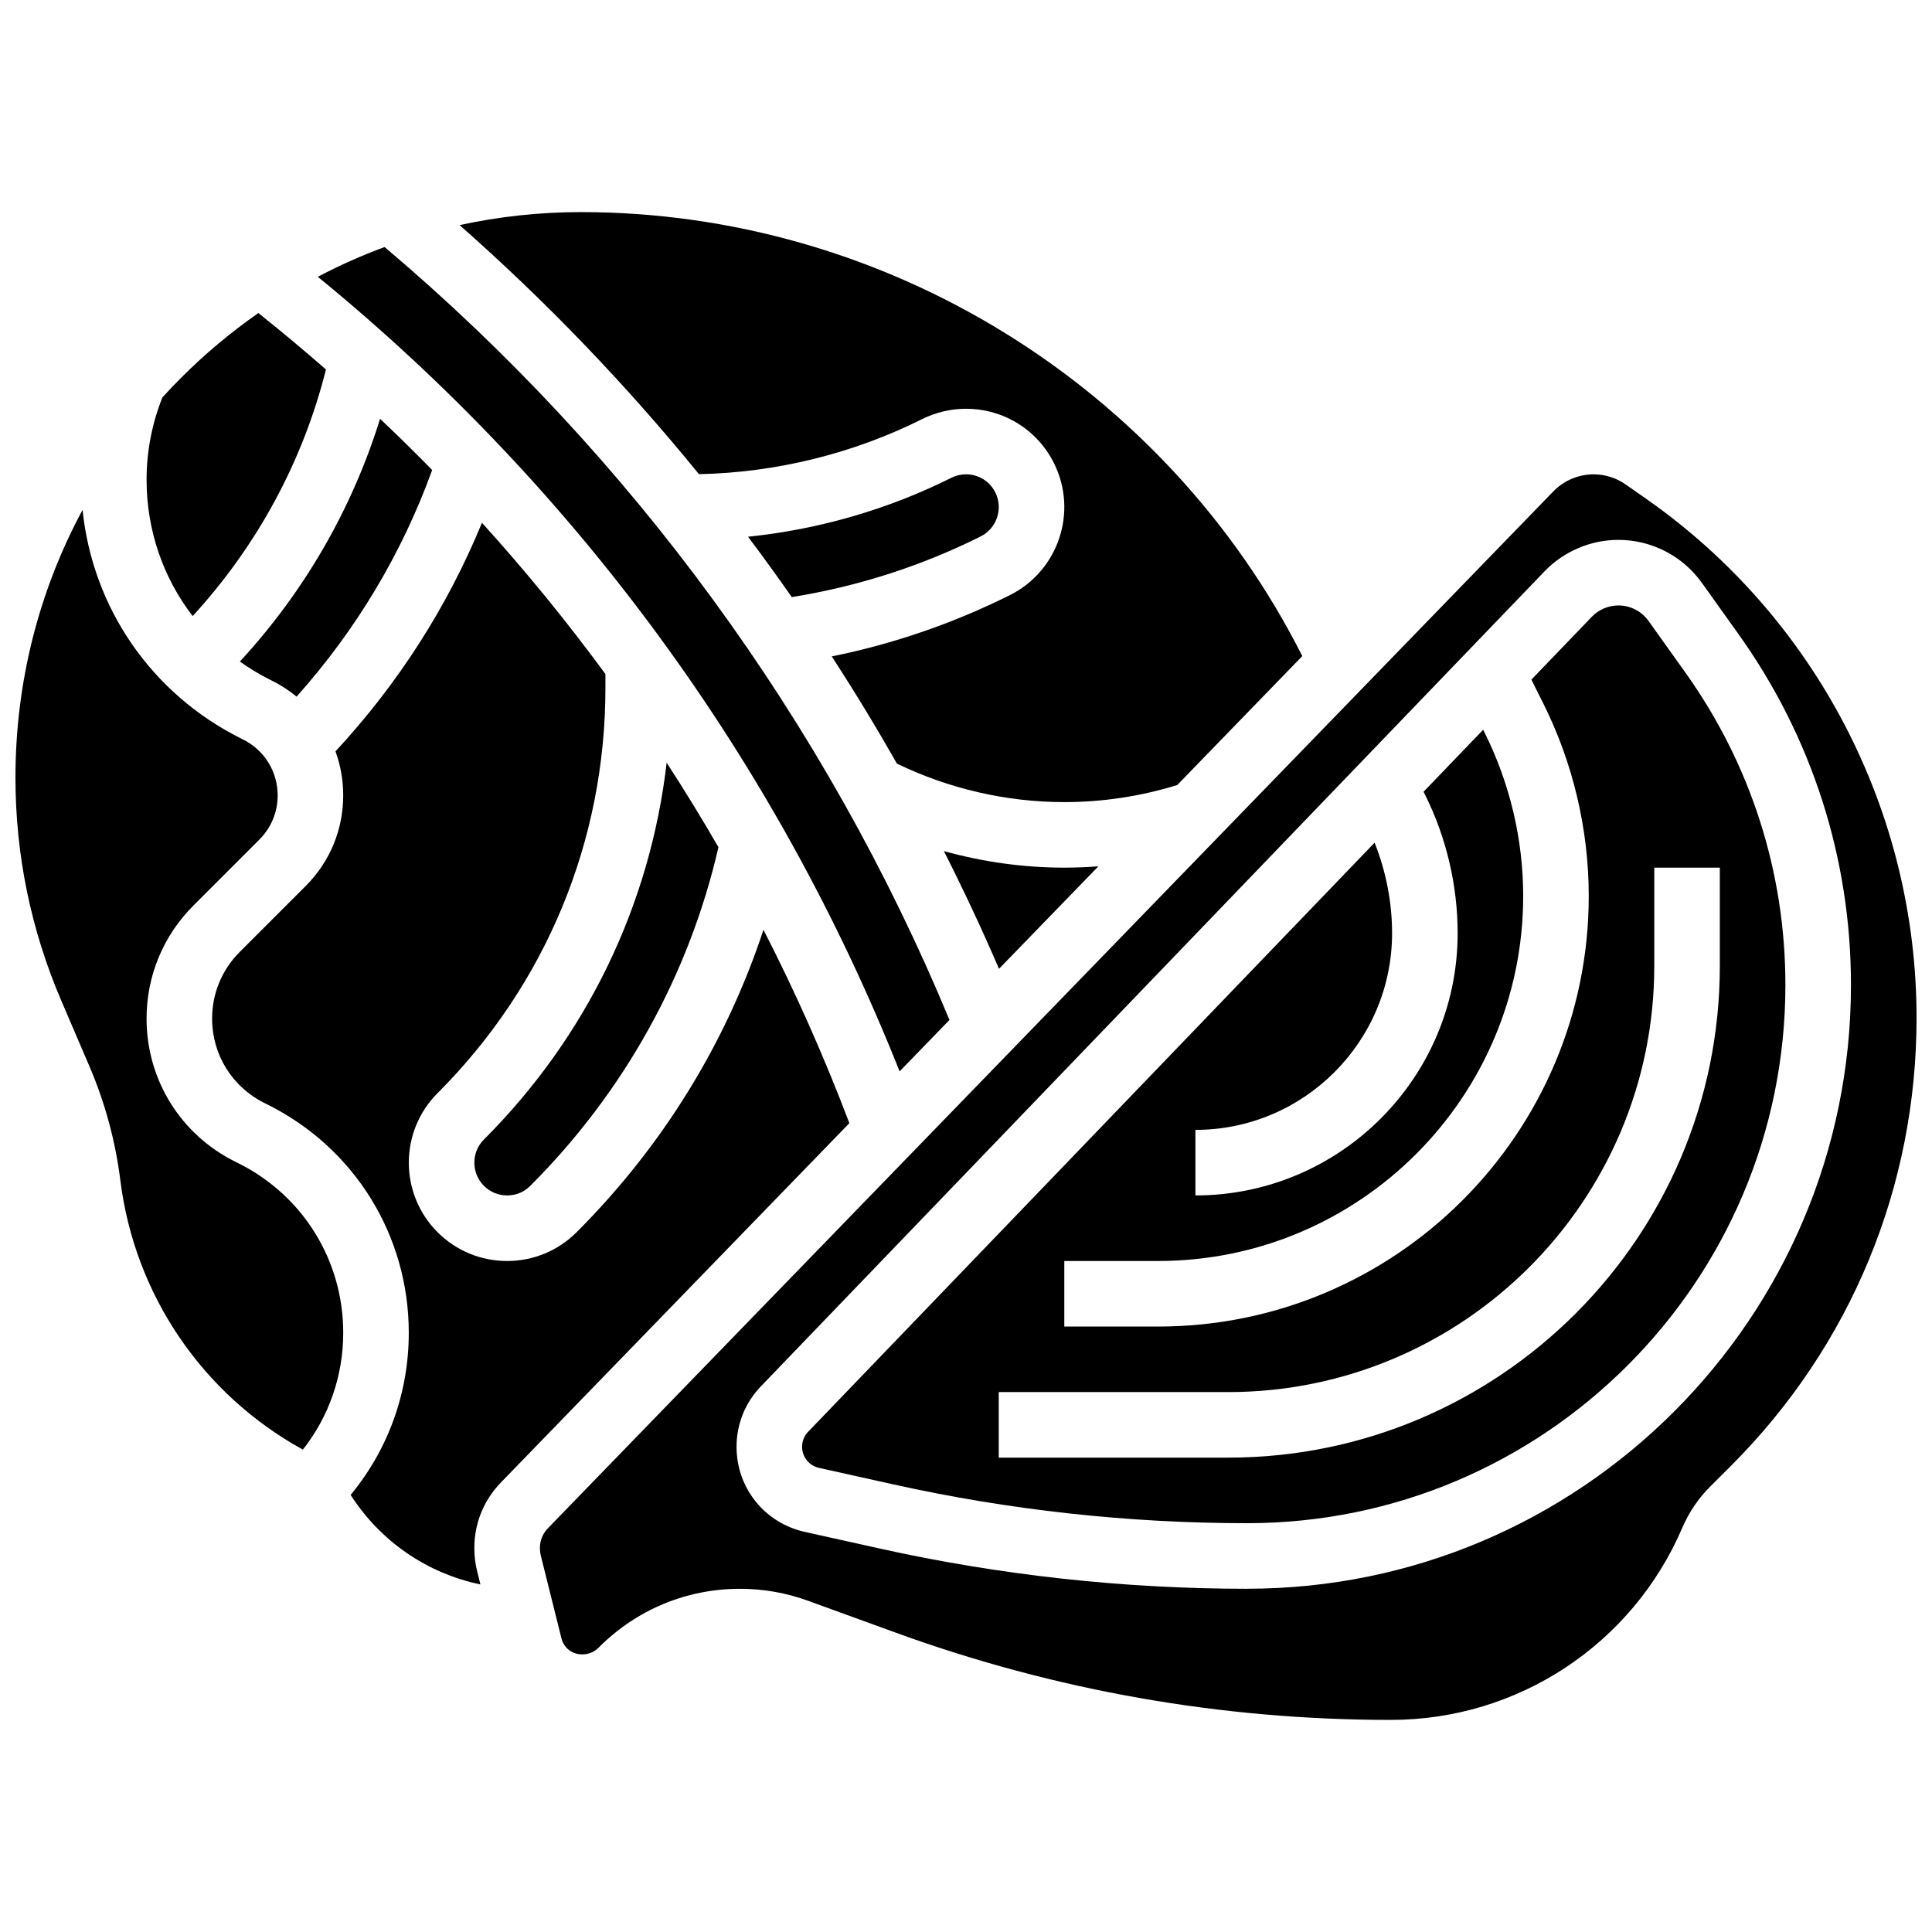 <?xml version="1.0" encoding="UTF-8"?>
<!-- Uploaded to: SVG Repo, www.svgrepo.com, Generator: SVG Repo Mixer Tools -->
<svg width="800px" height="800px" version="1.1" viewBox="144 144 512 512" xmlns="http://www.w3.org/2000/svg">
 <defs>
  <clipPath id="b">
   <path d="m287 269h364.9v331h-364.9z"/>
  </clipPath>
  <clipPath id="a">
   <path d="m148.09 279h86.906v250h-86.906z"/>
  </clipPath>
 </defs>
 <path d="m382.4 427.93 13.219-13.633c-32.773-79.035-84.387-149.66-149.7-204.83-6.062 2.238-11.969 4.871-17.695 7.887 68.512 55.957 121.48 128.31 154.18 210.57z"/>
 <path d="m272.25 458.26c1.637 1.637 3.82 2.543 6.141 2.543 2.356 0 4.481-0.879 6.144-2.547 24.887-24.887 42.062-55.863 49.863-89.734-4.383-7.59-8.961-15.059-13.727-22.398-4.375 37.703-21.176 72.605-48.422 99.852-3.387 3.383-3.387 8.898 0 12.285z"/>
 <path d="m407.77 274.5c-1.48-2.965-4.461-4.801-7.773-4.801-1.336 0-2.676 0.316-3.879 0.922-16.801 8.402-35.176 13.695-53.879 15.621 3.961 5.258 7.816 10.598 11.59 15.992 17.488-2.809 34.309-8.203 50.062-16.078 4.277-2.144 6.019-7.371 3.879-11.656z"/>
 <path d="m207.57 319.32c2.516 1.793 5.188 3.414 8.016 4.828l0.609 0.305c2.324 1.16 4.457 2.566 6.406 4.16 15.828-17.742 27.891-37.887 35.93-60.059-4.512-4.609-9.117-9.133-13.809-13.57-7.394 23.84-20.035 45.773-37.152 64.336z"/>
 <path d="m394.14 369.55c5.188 10.238 10.059 20.641 14.605 31.195l26.34-27.16c-3 0.227-6.012 0.352-9.031 0.352-10.766-0.004-21.535-1.504-31.914-4.387z"/>
 <path d="m329.23 269.66c20.449-0.426 40.824-5.434 59.113-14.578 3.606-1.801 7.633-2.754 11.648-2.754 9.938 0 18.875 5.519 23.316 14.406 6.426 12.852 1.199 28.535-11.652 34.961-14.969 7.484-30.805 12.926-47.23 16.266 6.035 9.293 11.797 18.766 17.273 28.406 13.754 6.668 29.062 10.199 44.355 10.199 10.168 0 20.219-1.535 29.926-4.523l33.141-34.176c-36.195-71.664-110.57-117.65-191.16-117.66-10.949 0-21.715 1.172-32.164 3.449 22.949 20.219 44.16 42.324 63.434 66z"/>
 <g clip-path="url(#b)">
  <path d="m580.31 276.23-5.488-3.84c-2.508-1.758-5.449-2.684-8.512-2.684-3.992 0-7.875 1.645-10.652 4.508l-266.46 274.79c-1.367 1.41-2.117 3.266-2.117 5.227v0.113c0 0.633 0.078 1.266 0.23 1.883l5.488 21.992c0.617 2.473 2.828 4.203 5.383 4.203h0.203c1.594 0 3.082-0.609 4.184-1.715l0.188-0.188c9.977-9.977 23.242-15.473 37.352-15.473 6.176 0 12.25 1.07 18.051 3.18l23.246 8.453c42.18 15.336 86.316 23.113 131.19 23.113 33.66 0 63.973-19.992 77.234-50.926 1.746-4.078 4.227-7.742 7.367-10.883l5.547-5.547c31.707-31.707 49.164-73.859 49.164-118.69 0-54.723-26.762-106.13-71.594-137.51zm-105.77 288.81c-32.809 0-65.68-3.609-97.703-10.727l-19.555-4.344c-10.648-2.367-18.09-11.641-18.09-22.555 0-6 2.289-11.691 6.449-16.016l207.68-215.99c5.094-5.297 12.23-8.336 19.578-8.336 8.754 0 17.016 4.254 22.102 11.375l9.723 13.613c19.496 27.293 29.801 59.449 29.801 92.992 0 88.215-71.77 159.98-159.99 159.98z"/>
 </g>
 <path d="m230.38 241.92c-5.844-5.117-11.816-10.105-17.91-14.961-7.242 5.051-14.098 10.777-20.473 17.152-1.699 1.699-3.352 3.438-4.961 5.203-2.769 6.973-4.191 14.309-4.191 21.836 0 13.391 4.41 25.98 12.215 36.117 17.105-18.645 29.215-41.031 35.32-65.348z"/>
 <path d="m276.72 536.9 92.371-95.254c-6.66-17.551-14.254-34.656-22.766-51.242-9.906 30.016-26.777 57.402-49.512 80.141-4.926 4.922-11.469 7.633-18.426 7.633s-13.504-2.711-18.426-7.629c-10.16-10.16-10.16-26.695-0.004-36.855 28.688-28.688 44.488-66.832 44.488-107.4v-3.656c-10.203-13.91-21.121-27.293-32.723-40.094-9.18 22.305-22.18 42.617-38.816 60.578 1.336 3.668 2.047 7.606 2.047 11.676 0 9.062-3.527 17.586-9.938 23.992l-17.492 17.492c-4.719 4.719-7.316 10.988-7.316 17.66 0 9.52 5.289 18.078 13.805 22.336l0.953 0.477c23.043 11.523 37.363 34.688 37.363 60.453 0 15.863-5.43 30.891-15.406 42.961 7.883 12.316 20.25 20.781 34.395 23.723l-0.867-3.473c-0.496-1.992-0.746-4.039-0.746-6.086v-0.113c-0.004-6.5 2.488-12.652 7.016-17.32z"/>
 <path d="m590.59 322.16-9.723-13.613c-1.832-2.566-4.812-4.098-7.965-4.098-2.648 0-5.219 1.094-7.055 3.004l-16.016 16.656 3.16 6.316c7.879 15.758 12.043 33.402 12.043 51.023 0 62.914-51.184 114.1-114.1 114.1h-24.883v-17.371h24.883c53.336 0 96.727-43.391 96.727-96.727 0-14.941-3.531-29.895-10.211-43.258l-0.398-0.797-15.797 16.426 0.348 0.691c5.684 11.367 8.688 24.09 8.688 36.797 0 38.316-31.172 69.492-69.492 69.492v-17.371c28.738 0 52.117-23.379 52.117-52.117 0-8.191-1.605-16.379-4.633-23.996l-150.12 156.12c-1.031 1.074-1.602 2.484-1.602 3.973 0 2.707 1.844 5.008 4.488 5.594l19.555 4.344c30.789 6.844 62.391 10.312 93.934 10.312 78.637 0.004 142.61-63.973 142.61-142.61 0-29.902-9.184-58.562-26.562-82.895zm-121.11 208.13h-60.805v-17.371h60.805c62.266 0 112.92-50.656 112.92-112.92v-26.059h17.371v26.059c0.004 71.844-58.445 130.29-130.29 130.29z"/>
 <g clip-path="url(#a)">
  <path d="m207.2 452.29-0.953-0.477c-14.438-7.219-23.406-21.73-23.406-37.875 0-11.312 4.406-21.945 12.402-29.945l17.492-17.492c3.129-3.129 4.852-7.285 4.852-11.707 0-6.312-3.508-11.988-9.152-14.809l-0.609-0.305c-23.719-11.859-39.281-34.602-41.945-60.551-11.617 21.551-17.785 45.773-17.785 70.949 0 20.414 4.078 40.277 12.117 59.035l7.481 17.453c4.141 9.664 6.902 19.855 8.207 30.289 3.785 30.289 21.766 56.676 48.367 71.312 6.926-8.801 10.691-19.59 10.691-30.965 0-19.145-10.637-36.355-27.758-44.914z"/>
 </g>
</svg>